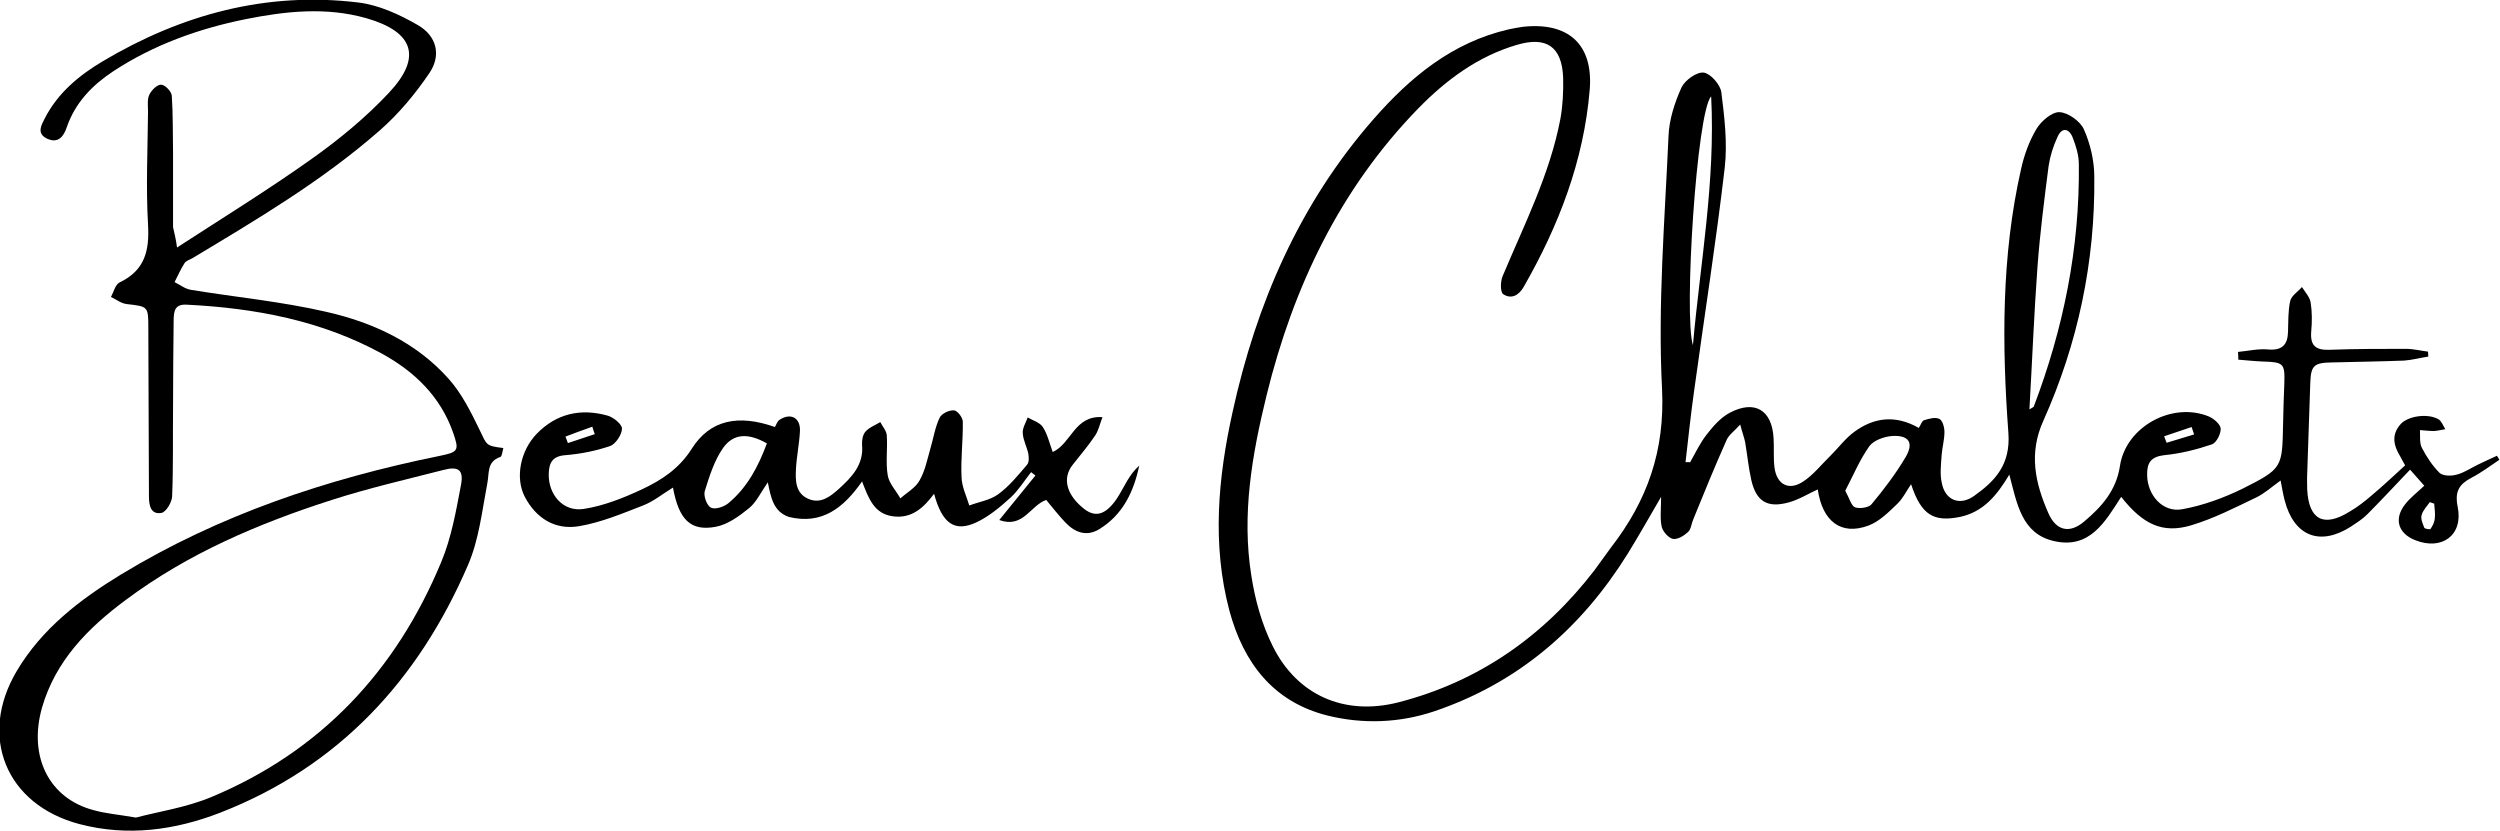 <svg version="1.1" xmlns="http://www.w3.org/2000/svg" xmlns:xlink="http://www.w3.org/1999/xlink" x="0px" y="0px" width="809.1px"
	 height="268.9px" viewBox="0 0 809.1 268.9" style="enable-background:new 0 0 809.1 268.9;" xml:space="preserve">
<defs>
</defs>
<g>
	<path d="M547,149.6c1.7-3,3.2-6.2,5.3-8.9c2.1-2.7,4.5-5.5,7.5-7.1c8.1-4.3,13.7-0.9,14.2,8.2c0.2,3.2-0.1,6.4,0.3,9.5
		c0.7,5.5,4.6,7.6,9.2,4.6c3.4-2.2,6-5.6,9-8.5c2.6-2.6,4.8-5.6,7.7-7.7c6.2-4.5,13.1-5.6,20.8-1.2c0.6-0.9,1-2.3,1.7-2.5
		c1.6-0.5,3.7-1.1,5-0.4c1,0.5,1.6,2.7,1.6,4.2c0,2.5-0.7,4.9-0.9,7.4c-0.2,3-0.6,6.1,0,8.9c1,5.7,5.7,7.8,10.5,4.4
		c6.9-4.9,11.8-10.2,11.1-20.3c-2.1-28.6-2.3-57.3,4.1-85.5c1-4.5,2.6-9,5-13c1.5-2.5,5-5.5,7.4-5.4c2.8,0.1,6.7,2.9,7.9,5.5
		c2.1,4.7,3.4,10.2,3.4,15.4c0.3,27.5-5.3,54-16.5,79c-4.8,10.6-2.6,20.2,1.6,29.8c2.5,5.8,6.9,6.8,11.6,2.8
		c5.6-4.7,10.4-10,11.6-18c1.9-12.7,16.9-20.9,28.8-16c1.6,0.7,3.7,2.5,3.8,3.9c0.1,1.7-1.4,4.6-2.8,5.1c-5,1.7-10.2,3-15.4,3.5
		c-4.4,0.5-5.7,2.5-5.6,6.5c0.1,6.5,5.1,12.2,11.4,11c6.7-1.2,13.5-3.7,19.6-6.7c12.9-6.5,12.7-6.8,13-21c0.1-4.3,0.2-8.7,0.4-13
		c0.2-6.5-0.2-6.9-7-7.1c-2.6-0.1-5.3-0.4-7.9-0.6c0-0.8,0-1.6-0.1-2.5c3.2-0.3,6.5-1.1,9.7-0.8c4.6,0.4,6.4-1.5,6.5-5.8
		c0.1-3.3,0-6.7,0.7-9.9c0.4-1.7,2.5-3,3.8-4.5c1,1.6,2.5,3.2,2.8,4.9c0.5,3.1,0.5,6.3,0.2,9.5c-0.4,4.8,1.7,6.1,6.1,5.9
		c8.2-0.3,16.3-0.3,24.5-0.3c2.4,0,4.8,0.6,7.2,0.9c0,0.5,0.1,1.1,0.1,1.6c-2.6,0.4-5.2,1.1-7.8,1.3c-7.8,0.3-15.7,0.4-23.5,0.6
		c-5.7,0.1-6.7,1-6.9,6.6c-0.3,9.8-0.7,19.6-1,29.5c-0.1,1.7,0,3.3,0,5c0.5,9.8,5.3,12.4,13.7,7.2c2.6-1.5,5-3.4,7.2-5.3
		c3.7-3.1,7.2-6.4,10.8-9.7c-0.7-1.2-1.1-2-1.6-2.9c-2.2-3.6-2.9-7.1,0.2-10.5c2.4-2.6,8.8-3.5,12.2-1.5c1,0.6,1.5,2.1,2.2,3.2
		c-1.2,0.2-2.4,0.5-3.6,0.6c-1.5,0-3.1-0.2-4.6-0.3c0.1,1.9-0.2,4.1,0.6,5.7c1.5,2.9,3.4,5.8,5.7,8.1c1.1,1.1,3.9,1.1,5.6,0.6
		c2.4-0.6,4.5-2.1,6.8-3.2c2-1,4.1-1.9,6.2-2.9c0.3,0.4,0.5,0.8,0.8,1.3c-3,2-5.9,4.2-9,5.8c-4,2.1-5.5,4.4-4.5,9.4
		c1.9,9.2-5.1,14.3-13.8,10.8c-5.5-2.2-6.9-6.9-3.2-11.6c1.7-2.2,4-3.9,6.2-6c-1.6-1.8-3.1-3.5-4.6-5.2c-4.8,5-9.2,9.8-13.9,14.5
		c-1.5,1.5-3.4,2.7-5.2,3.9c-10.1,6.5-18.5,3.1-21.5-8.5c-0.5-1.9-0.8-3.8-1.3-6.4c-2.9,2.1-5.2,4.2-7.9,5.5c-6.9,3.3-13.7,6.8-21,9
		c-9.3,2.8-15.7-0.3-22.7-9.2c-5.2,8.1-10.2,17-21.8,14.3c-10.4-2.4-11.9-12-14.4-21.5c-4,6.7-8.4,12.1-16,13.7
		c-8.5,1.7-12.5-0.6-15.8-10.6c-1.6,2.4-2.7,4.7-4.5,6.4c-2.8,2.7-5.8,5.7-9.3,7c-8.9,3.3-14.9-1.4-16.4-11.7
		c-3.1,1.4-6.1,3.3-9.4,4.2c-6.9,1.9-10.5-0.3-12.1-7.2c-0.9-4-1.3-8.2-2-12.3c-0.3-1.5-0.9-3-1.6-5.7c-2,2.2-3.7,3.4-4.4,5
		c-3.8,8.5-7.3,17.1-10.8,25.7c-0.6,1.4-0.7,3.2-1.7,4.1c-1.3,1.2-3.4,2.5-4.9,2.2c-1.4-0.3-3.2-2.3-3.6-3.9
		c-0.6-2.7-0.2-5.6-0.2-9.7c-4,6.9-7.3,12.7-10.8,18.4c-15,24.1-35.4,41.8-62.6,51c-11.3,3.8-23.1,4.2-34.5,1.4
		c-17.6-4.4-27.2-17-31.8-33.9c-5.7-21.5-3.7-43,1-64.3c7.7-35.2,21.7-67.5,45.6-94.8c11.9-13.6,25.5-24.9,43.8-29.1
		c1.5-0.3,2.9-0.6,4.4-0.8c14.8-1.7,23,5.6,21.8,20.3c-1.9,23-10,44-21.4,63.9c-1.6,2.8-4.1,4-6.6,2.3c-1-0.7-0.9-4.1-0.2-5.8
		c7-16.7,15.3-33,18.7-50.9c0.8-4.4,1-8.9,0.9-13.4c-0.4-10-5.4-13.4-14.9-10.6c-12.7,3.7-23,11.4-32,20.6
		c-25.4,26.1-40.5,57.9-49.1,92.9c-4.7,19.2-8.1,38.6-4.9,58.4c1.2,7.8,3.4,15.7,6.9,22.7c7.8,15.8,23.1,22.7,40.7,18.2
		c26-6.7,47-21.4,63.4-42.7c1.8-2.4,3.5-4.9,5.3-7.3c11.8-15.2,17.6-31.4,16.6-51.5c-1.4-27.2,0.9-54.6,2.1-81.8
		c0.2-5.3,2-10.8,4.2-15.7c1.1-2.3,4.9-5.1,7.2-4.8c2.2,0.3,5.4,3.9,5.7,6.4c1,8,2,16.3,1.1,24.3c-2.8,24.1-6.6,48.1-9.9,72.2
		c-1.1,7.7-1.9,15.5-2.8,23.2C546.2,149.5,546.6,149.6,547,149.6z M656.8,132.5c0.9-0.6,1.3-0.7,1.4-0.9
		c9.6-25.2,14.9-51.3,14.6-78.4c0-2.9-0.9-5.9-2-8.7c-1.2-3-3.5-3.4-4.9-0.2c-1.4,3-2.4,6.2-2.9,9.5c-1.4,10.9-2.8,21.8-3.6,32.7
		C658.3,101.6,657.7,116.8,656.8,132.5z M597.2,158.8c1.4,2.6,2,5,3.2,5.4c1.5,0.5,4.4,0.1,5.3-1c4-4.8,7.8-9.8,11-15.2
		c2.8-4.7,1.1-7.2-4.3-6.9c-2.6,0.2-6,1.4-7.4,3.3C601.8,148.9,599.7,154.1,597.2,158.8z M553.8,31.2c-4.7,4.9-8.9,71.3-5.9,80.5
		C550.3,84.8,555.2,58.9,553.8,31.2z M787.8,163c-0.5-0.2-1-0.3-1.4-0.5c-1,1.4-2.3,2.7-2.7,4.3c-0.3,1.2,0.4,2.7,0.9,4
		c0.2,0.4,1.9,0.6,2,0.4c0.7-1,1.3-2.2,1.4-3.4C788.2,166.1,787.9,164.5,787.8,163z M700.4,141.2c0.3,0.7,0.5,1.4,0.8,2.1
		c3-0.9,5.9-1.8,8.9-2.7c-0.3-0.8-0.5-1.6-0.8-2.4C706.4,139.2,703.4,140.2,700.4,141.2z"/>
	<path d="M57.3,80.1c15.1-9.8,29.7-18.8,43.6-28.7c8.9-6.3,17.5-13.4,25-21.4c10.8-11.5,8-19.7-7.3-24.1c-13-3.7-26.1-2.3-39.1,0.3
		c-15.3,3.1-29.8,8.3-42.9,16.9c-6.8,4.5-12.3,10.2-15,18.1c-1,3-2.8,5.3-6.3,3.7c-3.7-1.7-1.8-4.6-0.7-6.8
		c4.2-8.1,11.1-13.8,18.7-18.3c25.4-15.1,52.9-22.6,82.6-19c6.7,0.8,13.4,3.9,19.3,7.3c6.1,3.5,7.7,9.7,3.8,15.5
		c-4.6,6.8-10,13.3-16.2,18.7c-18.5,16.2-39.6,28.7-60.6,41.3c-0.9,0.5-2,0.8-2.5,1.6c-1.2,1.9-2.2,4.1-3.2,6.1
		c1.8,0.9,3.4,2.2,5.3,2.5c14.6,2.4,29.4,3.8,43.7,7.1c15.1,3.4,29.2,9.9,39.7,21.7c4.2,4.7,7.2,10.7,10,16.5c2.4,5,2,5.2,7.7,5.9
		c-0.3,1-0.4,2.7-1,2.9c-4.4,1.5-3.5,5.2-4.2,8.6c-1.7,8.9-2.7,18.3-6.3,26.5c-16,37.1-41.8,65.1-80.1,80c-14.7,5.7-30,7.8-45.6,3.7
		c-23.8-6.3-32.8-28.4-20.3-49.5c8.1-13.7,20.5-23.2,33.8-31.3c31.8-19.3,66.5-30.9,102.8-38.3c6.4-1.3,6.7-1.7,4.6-7.7
		c-4.1-11.6-12.4-19.6-22.9-25.4c-19.7-10.8-41.2-14.8-63.3-15.9c-3.7-0.2-4.1,1.9-4.2,4.6c-0.1,9.7-0.2,19.3-0.2,29
		c-0.1,9.5,0.1,19-0.3,28.5c-0.1,1.9-2,5.1-3.5,5.3c-3.5,0.6-4-2.6-4-5.4c-0.1-18.2-0.1-36.3-0.2-54.5c0-7-0.1-6.9-7-7.7
		c-1.8-0.2-3.4-1.5-5.1-2.3c0.9-1.6,1.4-4,2.8-4.7c8.2-3.9,9.7-10.3,9.2-18.8c-0.7-12.1-0.1-24.3,0-36.5c0-1.8-0.3-3.9,0.4-5.4
		c0.7-1.5,2.5-3.3,3.8-3.3c1.3,0,3.4,2.2,3.5,3.6c0.4,6.1,0.3,12.3,0.4,18.5c0,8,0,16,0,24C56.4,75.4,56.9,77.1,57.3,80.1z
		 M44,264.6c7.1-1.9,16.1-3.2,24.3-6.6c35.5-14.8,59.9-40.9,74.5-76.1c3.3-7.9,4.8-16.5,6.4-25c0.9-4.8-0.8-6.1-5.7-4.8
		c-12.1,3.1-24.3,5.9-36.1,9.7c-23.7,7.6-46.5,17.3-66.6,32.3C28.5,203.2,18,213.8,13.6,229c-4.5,15.9,2.3,29.4,16.7,33.2
		C34.2,263.3,38.2,263.6,44,264.6z"/>
	<path d="M248.5,156.1c-2.3,3.3-3.7,6.4-6,8.3c-3.2,2.6-7,5.4-10.9,6.1c-8.1,1.5-11.9-2.3-13.8-12.7c-3.3,2-6.3,4.5-9.7,5.8
		c-6.7,2.6-13.6,5.5-20.7,6.7c-7.7,1.3-13.9-2.5-17.6-9.6c-3.1-6.1-1.4-14.8,3.9-20.3c6.4-6.6,14.3-8.3,22.9-5.9
		c1.9,0.5,4.7,2.8,4.7,4.2c0,1.9-2,4.9-3.7,5.6c-4.6,1.6-9.6,2.6-14.5,3c-4.2,0.3-5.4,2.3-5.5,6c-0.2,6.8,4.7,12.5,11.4,11.4
		c6.4-1,12.7-3.5,18.7-6.3c6.4-3,12.1-6.7,16.2-13.2c5.9-9.3,15-11.2,26.9-7c0.4-0.6,0.7-1.9,1.6-2.4c3.6-2.3,6.7-0.5,6.5,3.7
		c-0.2,4.1-1.1,8.3-1.3,12.4c-0.2,3.7-0.1,7.7,3.9,9.5c4,1.8,7.1-0.6,9.9-3.1c4.2-3.8,8.2-7.9,7.6-14.3c-0.1-1.4,0.2-3.3,1.1-4.3
		c1.2-1.4,3.2-2.1,4.8-3.1c0.7,1.4,2,2.8,2.1,4.3c0.3,4.3-0.4,8.7,0.3,12.9c0.4,2.6,2.7,5,4.1,7.5c2.1-1.9,4.9-3.4,6.2-5.8
		c1.8-3.1,2.5-6.8,3.5-10.3c1-3.3,1.5-6.9,3-10c0.6-1.3,3-2.5,4.6-2.4c1.1,0,2.9,2.3,2.9,3.7c0.1,6-0.7,12-0.4,18
		c0.1,3.1,1.6,6.1,2.5,9.1c3.1-1.2,6.7-1.7,9.3-3.6c3.6-2.6,6.5-6.2,9.4-9.6c0.7-0.8,0.6-2.4,0.4-3.6c-0.5-2.3-1.7-4.4-1.8-6.7
		c-0.1-1.6,1-3.3,1.6-5c1.7,1,3.9,1.6,4.9,3.1c1.5,2.3,2.1,5.1,3.2,8.1c6.1-2.8,7-11.9,16.1-11.3c-0.9,2.4-1.3,4.4-2.4,6
		c-2.2,3.3-4.8,6.3-7.3,9.5c-3.4,4.4-1.9,9.8,3.9,14.3c3.6,2.7,6.8,1.8,10.3-3.2c1.3-1.9,2.3-4,3.5-6c1.1-1.8,2.3-3.5,3.9-4.9
		c-1.8,8.5-5.3,15.9-13,20.6c-4,2.4-7.7,1.1-10.8-2.1c-2.3-2.4-4.3-5-6.3-7.4c-5.2,1.8-7.4,9.3-15.2,6.5c4.1-5,7.9-9.7,11.7-14.4
		c-0.5-0.4-0.9-0.7-1.4-1.1c-2.2,2.8-4.1,5.9-6.6,8.2c-3.4,3.1-7.1,6.2-11.2,8.1c-7,3.2-11,0.3-13.6-9.3c-3.4,4.6-7.3,8.1-13.3,7.3
		c-6.1-0.8-7.9-5.8-10-11.3c-6,8.6-13,14.1-23.7,11.5C250.4,165.6,249.5,161.2,248.5,156.1z M248.2,143.5c-6-3.4-10.8-3.3-14.2,1.5
		c-2.8,4-4.4,9.1-5.9,13.9c-0.5,1.6,0.7,4.8,2,5.4c1.4,0.7,4.3-0.3,5.7-1.5C241.9,157.7,245.4,151,248.2,143.5z M183,141.3
		c0.3,0.7,0.5,1.4,0.8,2.1c2.9-1,5.8-1.9,8.7-2.9c-0.3-0.8-0.6-1.6-0.8-2.4C188.8,139.1,185.9,140.2,183,141.3z"/>
</g>
</svg>
